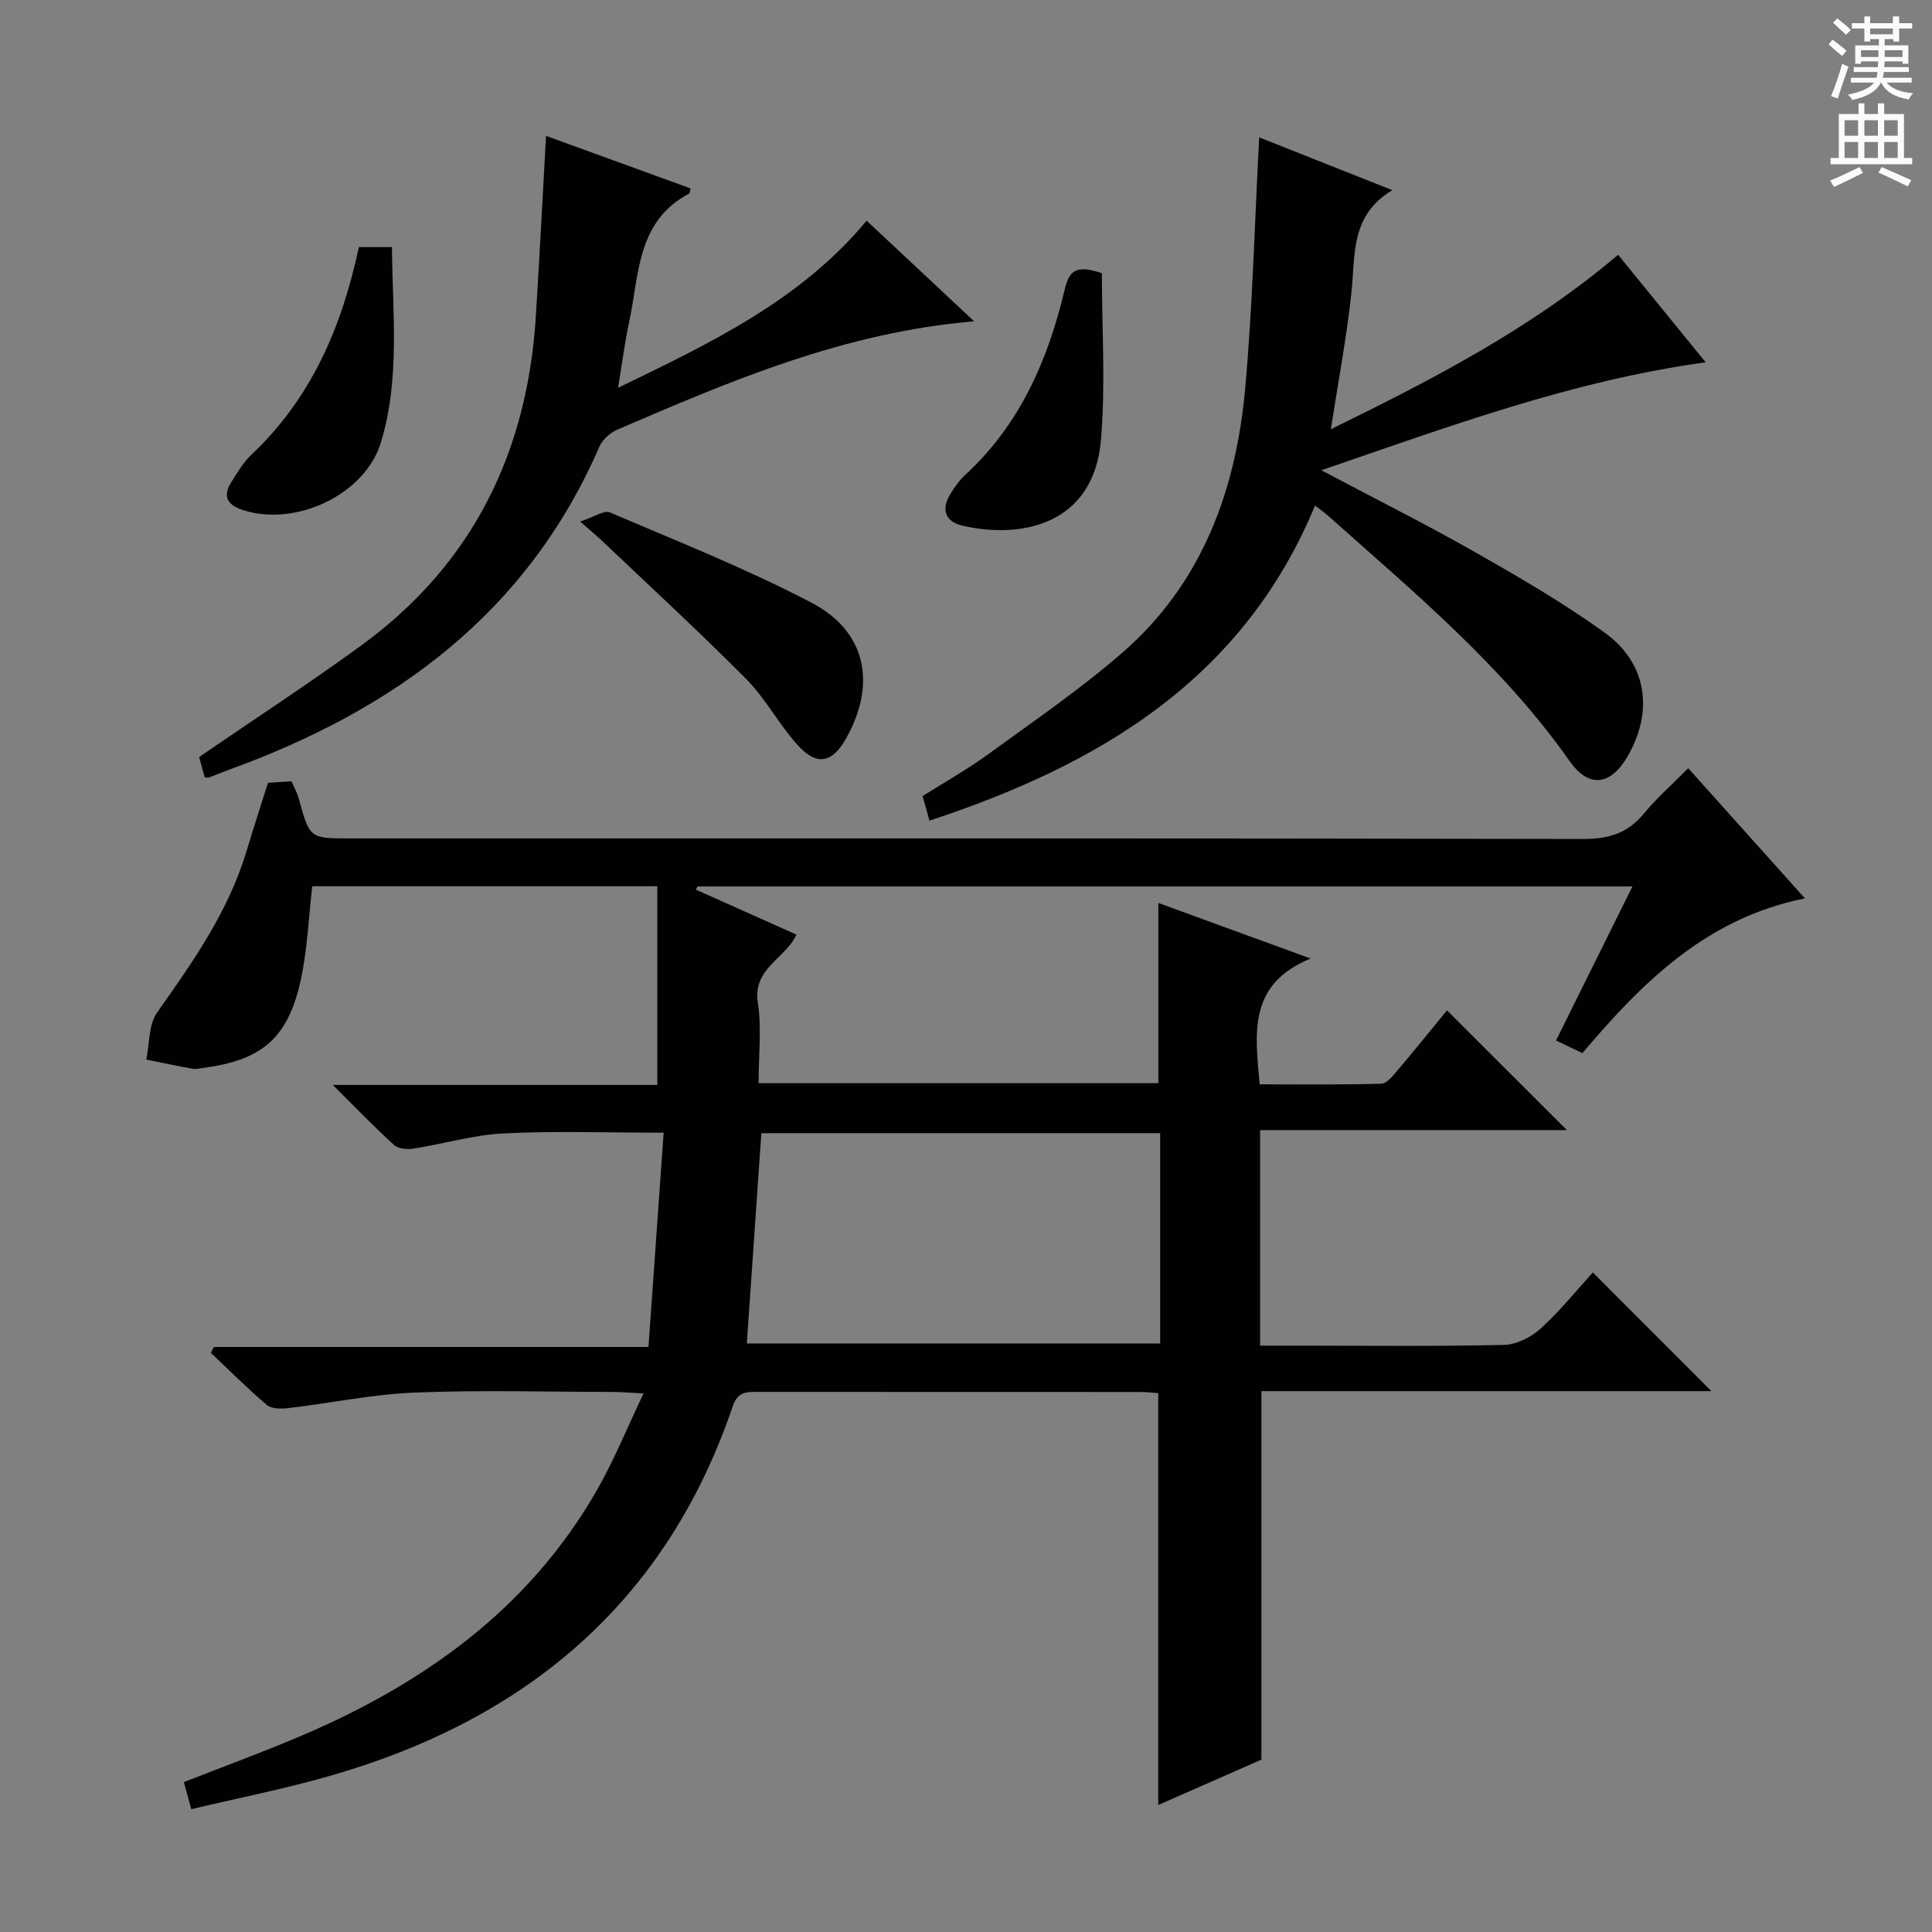 <svg enable-background="new 0 0 400 400" viewBox="0 0 400 400" xmlns="http://www.w3.org/2000/svg"><rect x="0" y="0" width="400" height="400" fill="#808080" stroke="none"/><g fill="#010100"><path d="m299.59 209.18c8.47 8.46 16.55 16.54 24.82 24.8-20.94 0-42 0-63.52 0v44.62h7.99c14.16 0 28.33.17 42.49-.15 2.59-.06 5.63-1.58 7.6-3.38 4.04-3.67 7.5-7.99 10.81-11.62 8.27 8.28 16.42 16.43 24.54 24.57-30.68 0-61.89 0-93.16 0v76.29c-6.68 2.94-14.08 6.19-21.36 9.4 0-28.46 0-56.75 0-85.28-1.17-.08-2.47-.23-3.77-.23-26.33-.01-52.66 0-78.99-.02-2.36 0-4.27-.17-5.33 2.96-13.81 40.71-42.91 64.93-83.41 76.54-9.37 2.69-18.97 4.58-28.7 6.89-.59-2.17-1.01-3.71-1.53-5.61 7.88-3.08 15.77-5.98 23.5-9.24 25.92-10.92 48.04-26.55 62.23-51.58 3.41-6.01 6.02-12.47 9.44-19.64-2.93-.15-4.66-.31-6.38-.31-13.66-.02-27.35-.42-40.99.13-8.74.35-17.42 2.18-26.15 3.21-1.47.17-3.48.19-4.46-.64-4.03-3.41-7.76-7.17-11.6-10.8.2-.4.41-.81.61-1.21h89.99c1.06-15 2.09-29.46 3.14-44.37-11.64 0-22.42-.38-33.16.15-6.23.31-12.37 2.17-18.58 3.14-1.31.21-3.18.07-4.06-.73-4.02-3.63-7.77-7.56-12.69-12.44h67.18c0-14.06 0-27.45 0-41.14-24.39 0-47.96 0-71.44 0-.76 6.55-1.01 13.03-2.35 19.27-2.63 12.2-8.07 16.79-20.38 18.36-.66.08-1.35.29-1.98.17-3.23-.59-6.44-1.27-9.66-1.92.7-3.29.47-7.23 2.25-9.75 7.42-10.48 14.76-20.91 18.51-33.4 1.38-4.61 2.88-9.18 4.44-14.15 1.35-.08 2.97-.19 4.88-.31.52 1.22 1.16 2.36 1.49 3.57 2.28 8.24 2.26 8.25 10.51 8.25 85.16 0 170.31-.05 255.47.12 5.29.01 9.21-1.22 12.56-5.3 2.63-3.2 5.79-5.97 9.14-9.35 7.97 8.89 15.78 17.61 24.16 26.95-20.3 4.08-33.55 17.24-46.07 32.04-1.7-.81-3.4-1.63-5.46-2.62 5.3-10.68 10.43-21.03 15.82-31.89-64.91 0-129.24 0-193.57 0-.11.22-.21.45-.32.67 6.84 3.05 13.67 6.11 20.81 9.3-2.3 4.97-9.08 7.01-8 14.05.82 5.34.16 10.91.16 16.71h82.77c0-12.44 0-24.77 0-37.31 9.83 3.59 19.92 7.27 31.52 11.5-13.01 5.36-11.5 15.4-10.55 26.05 8.36 0 16.78.11 25.18-.13 1.14-.03 2.39-1.62 3.33-2.72 3.54-4.17 6.97-8.43 10.28-12.47zm-144.97 68.97h85.58c0-14.83 0-29.22 0-43.54-27.89 0-55.39 0-82.57 0-1.01 14.68-1.99 28.88-3.01 43.54z"/><path d="m272.26 104.68c-14.96 36.08-44.77 53.68-79.84 65.23-.21-.77-.4-1.51-.6-2.25-.22-.79-.45-1.57-.81-2.84 4.51-2.85 9.27-5.52 13.65-8.71 9.4-6.84 19.05-13.44 27.8-21.06 16.46-14.34 23.46-33.61 25.35-54.73 1.53-17.02 1.95-34.14 2.89-51.88 8.57 3.4 17.55 6.96 27.57 10.93-8.75 5.21-7.64 13.43-8.47 21.21-.98 9.19-2.72 18.3-4.26 28.29 21.05-10.32 41.44-20.81 59.47-36.12 5.98 7.34 11.81 14.51 18.13 22.26-27.75 3.83-53.13 13.3-79.57 22.35 11.22 5.95 21.74 11.22 31.96 17.03 9.09 5.17 18.19 10.46 26.66 16.56 8.83 6.35 10.22 16.27 4.77 25.67-3.49 6.02-7.99 6.64-12 .94-13.86-19.7-32.19-34.92-49.95-50.74-.73-.67-1.55-1.22-2.75-2.14z"/><path d="m201.69 66.53c-26.84 2.24-50.33 12.29-73.79 22.38-1.52.65-3.16 2.08-3.8 3.55-14.94 34.46-42.44 54.47-76.6 66.87-1.4.51-2.78 1.09-4.18 1.62-.15.06-.33.01-.93.01-.43-1.55-.88-3.2-1.16-4.23 11.49-7.88 22.76-15.22 33.62-23.14 23.03-16.79 34.34-39.97 36.09-68.11.77-12.41 1.41-24.82 2.11-37.35 9.72 3.54 19.83 7.21 29.95 10.89-.17.53-.17.97-.35 1.07-10.86 5.75-10.3 16.84-12.4 26.64-.9 4.19-1.44 8.45-2.29 13.56 19.23-9.3 37.77-18.12 51.47-34.6 7.32 6.86 14.48 13.55 22.26 20.84z"/><path d="m120.12 107.98c2.9-.95 4.94-2.4 6.15-1.89 14.01 5.99 28.24 11.63 41.72 18.68 11.37 5.94 13.51 16.75 7.24 28.02-2.89 5.2-6.1 5.89-10.09 1.47-3.87-4.29-6.63-9.62-10.68-13.71-9.81-9.89-20.08-19.32-30.18-28.93-.84-.77-1.73-1.5-4.16-3.64z"/><path d="m74.3 51.16h6.85c.11 13.6 1.73 27.22-2.29 40.45-3.29 10.81-17.6 17.5-28.49 14.02-3.35-1.07-4.34-2.87-2.44-5.88 1.23-1.95 2.45-4.03 4.1-5.59 12.33-11.62 18.71-26.3 22.27-43z"/><path d="m228.13 56.55c0 11.38.78 22.99-.18 34.46-1.49 17.82-16.78 20.65-28.81 17.79-3.49-.83-4.31-3.44-2.36-6.55.88-1.4 1.84-2.82 3.05-3.92 11.35-10.43 17.17-23.87 20.62-38.45.92-3.92 2.44-5.08 7.68-3.33z"/></g><path d="m378.6 9.2.8-1c.9.7 1.9 1.4 2.9 2.3l-.9 1.1c-1.1-.9-2-1.7-2.8-2.4zm.5 10.7c.9-2.1 1.6-4.3 2.3-6.7.4.2.8.4 1.3.6-.7 2.1-1.5 4.3-2.2 6.6zm.4-15.2.9-.9c1 .8 2 1.6 2.8 2.4l-1 1c-1-.9-1.9-1.8-2.7-2.5zm12.5-1.3h1.2v1.4h2.7v1.1h-2.7v2.7h-1.2v-.5h-1.8v1.3h4.9v3.8h-1.2v-.5h-3.7c0 .4-.1.9-.1 1.2h5.1v1h-5.2c0 .5-.1.9-.2 1.2h6v1h-5.2c1.1 1.3 2.9 2 5.5 2.2-.4.4-.7.8-.9 1.3-2.9-.5-4.8-1.6-5.7-3.5h-.1c-.8 1.7-2.7 2.9-5.9 3.6-.2-.4-.6-.8-.9-1.1 2.8-.6 4.6-1.4 5.4-2.5h-4.8v-1h5.3c.1-.3.2-.7.2-1.2h-4.9v-1h5c0-.4 0-.8.1-1.2h-3.6v.5h-1.2v-3.8h4.9v-1.3h-1.8v.5h-1.2v-2.7h-2.6v-1.1h2.6v-1.4h1.2v1.4h4.7v-1.4zm-6.7 8.4h3.6c0-.4 0-.9 0-1.4h-3.6zm1.9-4.7h4.7v-1.2h-4.7zm6.7 3.3h-3.7v1.4h3.7z" fill="#fbfafc"/><path d="m384.7 21.4h1.3v2.2h2.8v-2.2h1.3v2.2h4.1v9.1h1.7v1.3h-16.9v-1.3h1.7v-9.1h4.1v-2.2zm.3 13.2.7 1.2c-1.8.9-3.8 1.9-6 2.9-.2-.4-.5-.8-.8-1.3 2.4-1 4.4-2 6.1-2.8zm-3.1-6.5h2.8v-3.2h-2.8zm0 4.6h2.8v-3.3h-2.8zm4.1-4.6h2.8v-3.2h-2.8zm0 4.6h2.8v-3.3h-2.8zm3.6 1.9c2.1.9 4.1 1.8 6.1 2.7l-.7 1.3c-2.2-1.1-4.2-2-6.1-2.9zm3.3-9.7h-2.8v3.2h2.8zm-2.8 7.8h2.8v-3.3h-2.8z" fill="#fbfafc"/></svg>